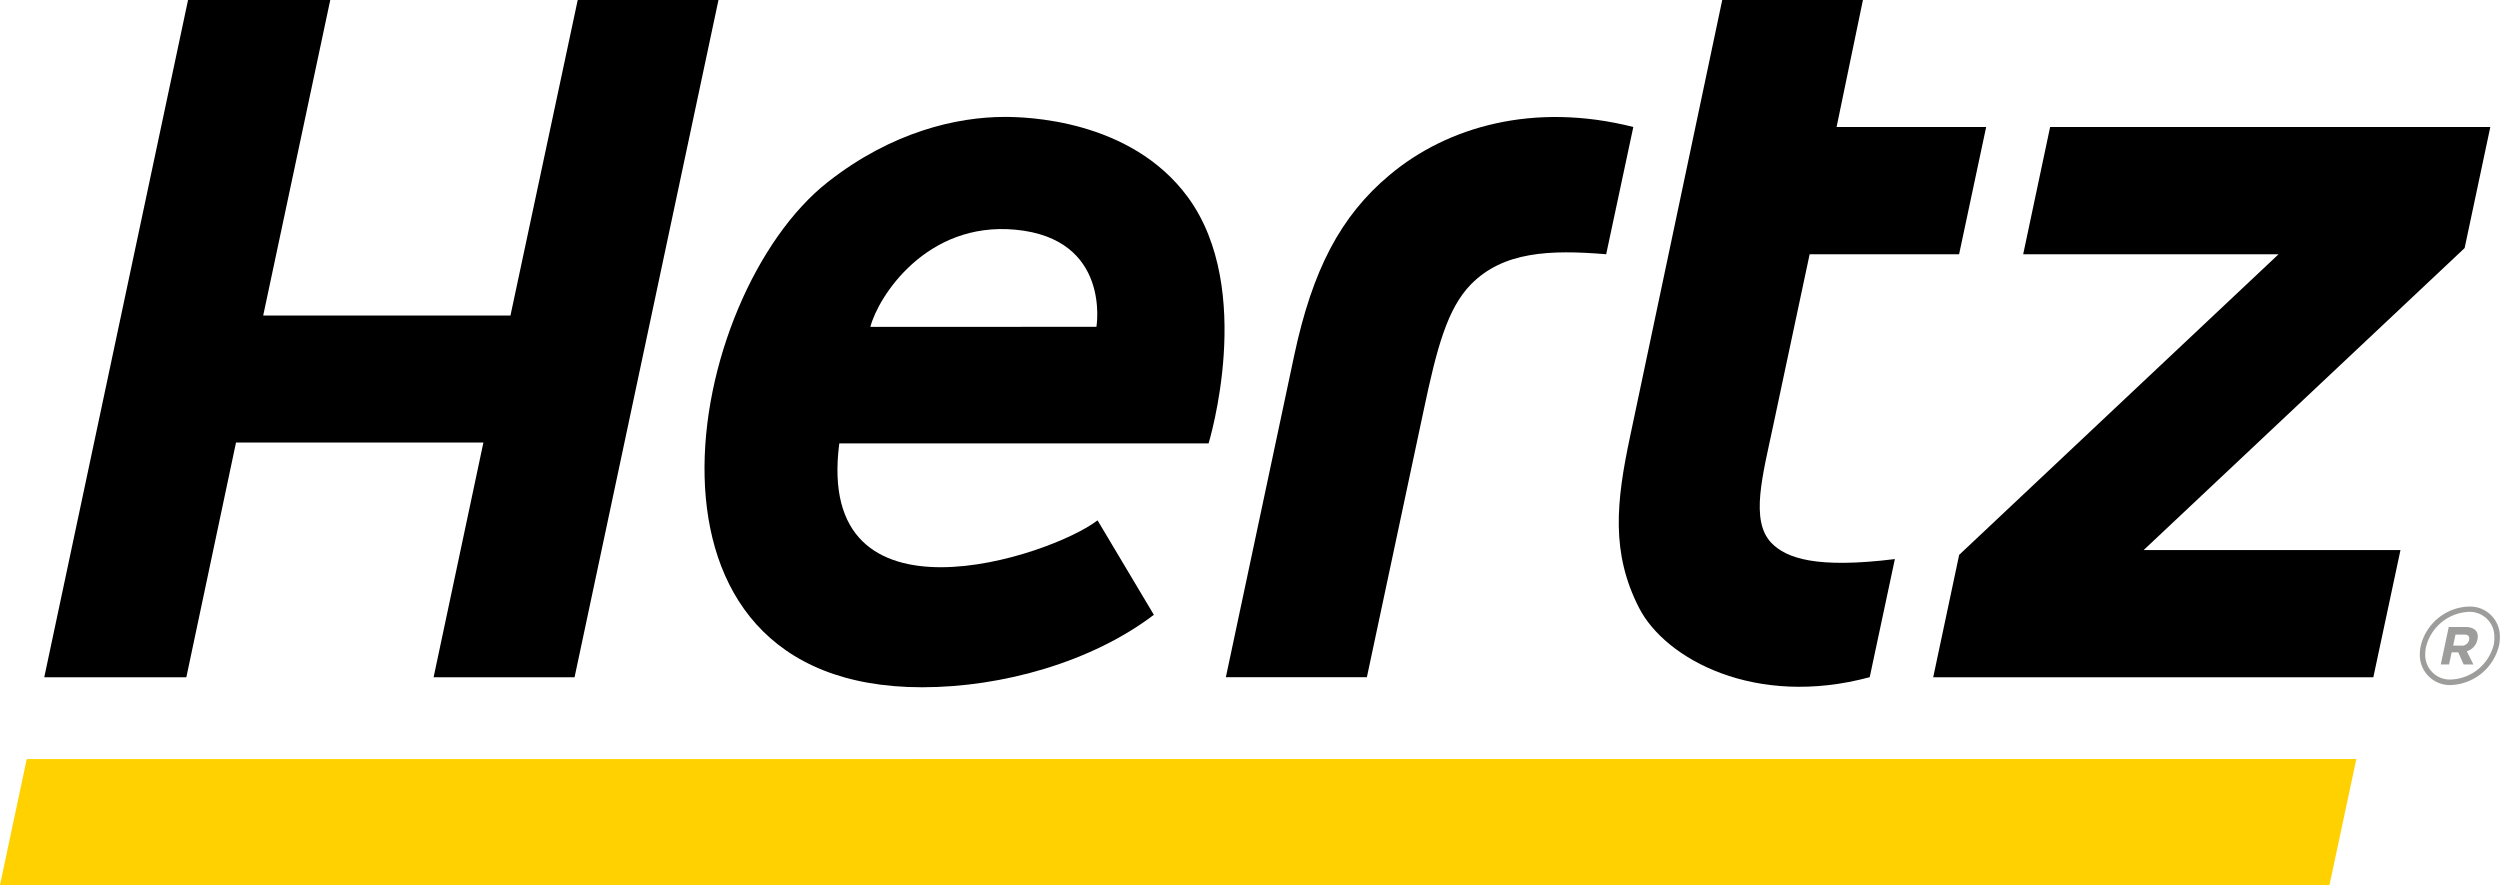 <svg xmlns="http://www.w3.org/2000/svg" viewBox="0 0 379.55 134.36"><defs><style>.cls-1{fill:#ffd100;}.cls-2{fill:#9d9d9c;}</style></defs><g id="Layer_2" data-name="Layer 2"><g id="Layer_1-2" data-name="Layer 1"><polygon class="cls-1" points="353.66 134.36 0 134.36 4.06 115.24 357.74 115.23 353.66 134.36"/><path d="M268.87,82.36c-3.16-3.4-1.27-10.17.35-17.81l5.52-25.95h22.69l4.11-19.32H278.83l4-19.28H261.47l-14,66.32c-2.11,9.91-2.9,17.66,1.39,26,4,7.76,17.66,15.17,35,10.49l3.82-17.93C275.89,86.34,271.18,84.82,268.87,82.36Z"/><polygon points="87.71 0 77.5 47.9 39.96 47.9 50.14 0 28.55 0 6.72 102.82 28.29 102.82 35.83 67.19 73.39 67.19 65.83 102.82 87.23 102.82 109.08 0 87.71 0"/><path d="M211,26.54c-7.49,6.25-11.74,14.44-14.5,27.36l-10.39,48.91h21.41l8.63-40.56c2-9.49,3.6-15.42,7.16-19.07,4.9-5,12-5.29,20.54-4.58l4.12-19.32C232.89,15.46,219.75,19.21,211,26.54Z"/><polygon points="378.08 19.28 311.25 19.28 307.16 38.6 345.93 38.6 297.44 84.24 293.5 102.82 360.32 102.82 364.44 83.51 325.45 83.51 374.18 37.66 378.08 19.28"/><path d="M152.54,17.75c-7.23,0-17.12,2.24-26.84,9.87C103.79,44.81,92.91,104.34,140,104.34c12.2,0,25.77-3.85,35.18-11L166.63,79c-7.12,5.48-43,17.39-39.21-11.68h56.07c0-.06,7.15-23.3-3.13-37.36C171.61,18,155.48,17.75,152.54,17.75Zm13.92,31.87H132.14c1.21-4.62,8.5-16,22-14.75C168.73,36.22,166.46,49.62,166.46,49.62Z"/><g id="Registered_Trademark" data-name="Registered Trademark"><path class="cls-2" d="M374.79,92.09h-.06a7.79,7.79,0,0,0-7.22,6,6,6,0,0,0-.13,1.25h0a4.56,4.56,0,0,0,4.8,4.66h0a7.82,7.82,0,0,0,7.22-6,5.92,5.92,0,0,0,.13-1.23A4.53,4.53,0,0,0,374.79,92.09Zm3.82,5.75a7,7,0,0,1-6.41,5.32h0a3.73,3.73,0,0,1-4-3.85,5.2,5.2,0,0,1,.12-1.09,7,7,0,0,1,6.37-5.32,3.74,3.74,0,0,1,4,3.86A4.7,4.7,0,0,1,378.61,97.84Z"/><path class="cls-2" d="M374.31,95.19h-2.54l-1.21,5.69h1.26l.39-1.84h1l.82,1.84h1.48l-1-2a2.33,2.33,0,0,0,1.61-1.78C376.39,95.88,375.67,95.19,374.31,95.19Zm.54,2a1.09,1.09,0,0,1-1.16.83h-1.25l.35-1.67H374C374.65,96.3,375,96.58,374.85,97.14Z"/></g></g></g></svg>